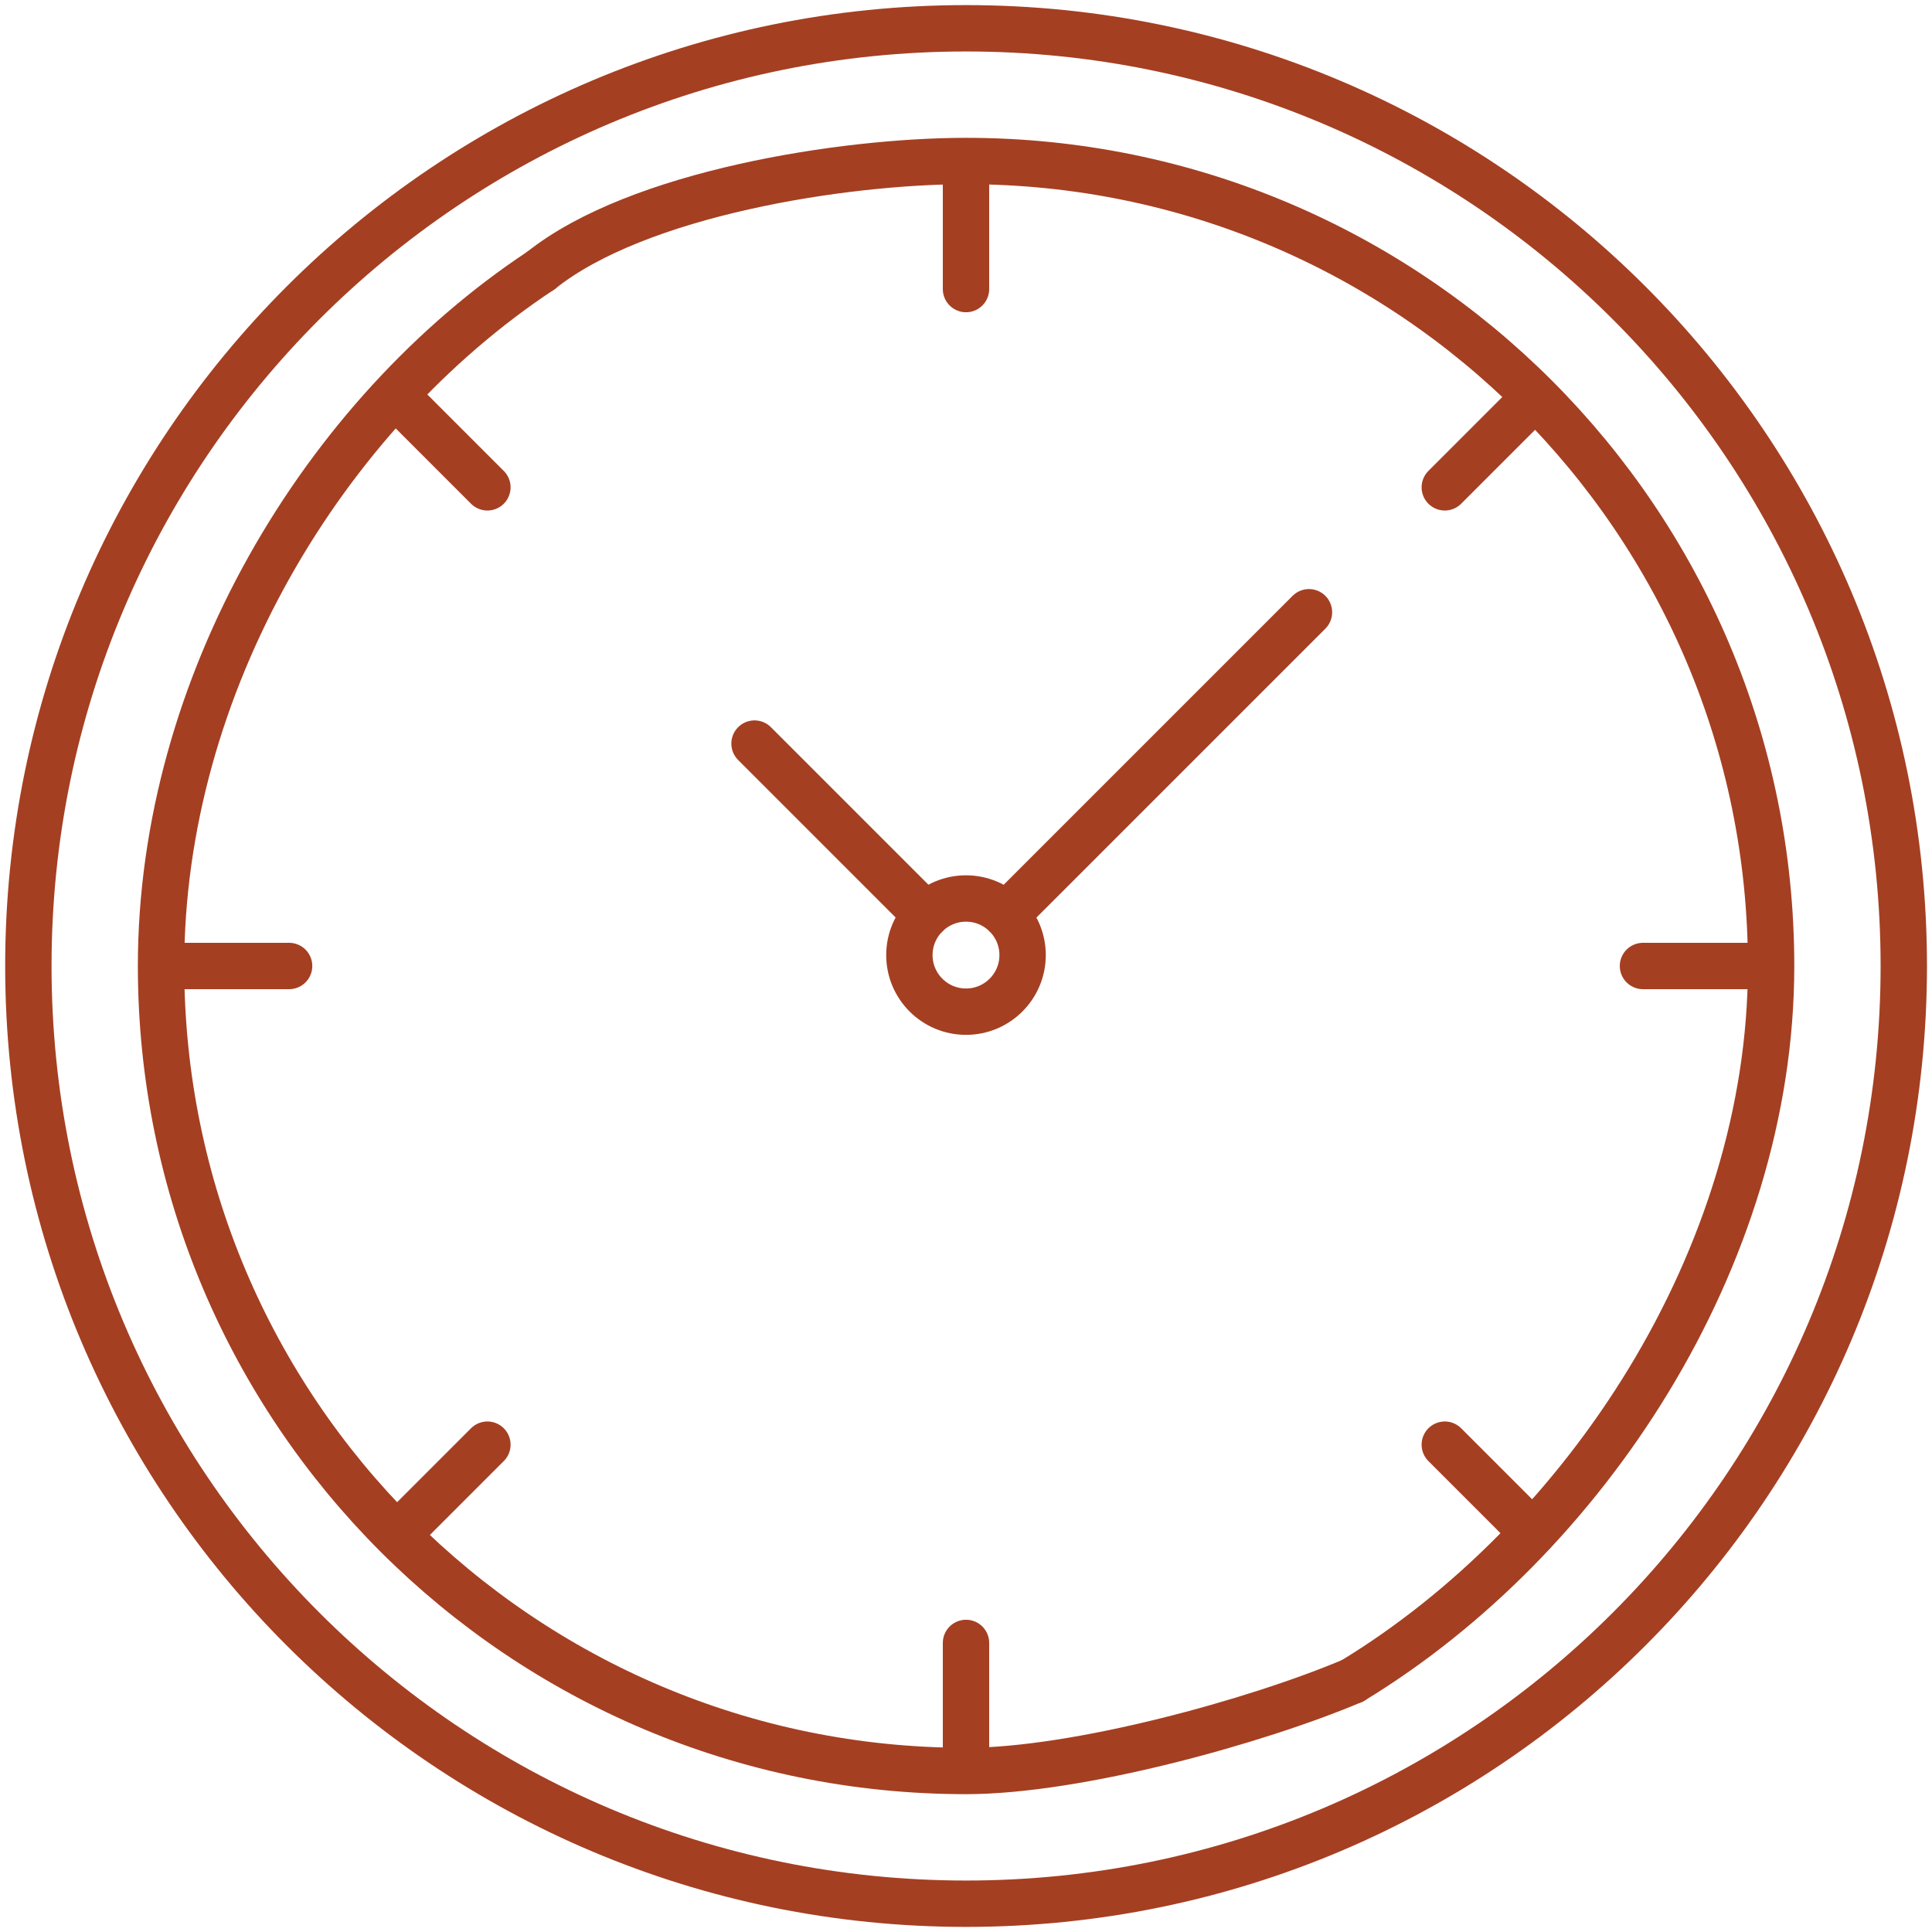 <?xml version="1.0" encoding="UTF-8"?>
<svg xmlns="http://www.w3.org/2000/svg" width="50" height="50" viewBox="0 0 50 50" fill="none">
  <path d="M49.27 25C49.27 38.403 38.405 49.268 25.002 49.268C11.599 49.268 0.734 38.403 0.734 25C0.734 11.597 11.599 0.732 25.002 0.732C38.405 0.732 49.27 11.597 49.27 25Z" stroke="#A53F22" stroke-width="1.2" stroke-miterlimit="10"></path>
  <path d="M35 43.5C32.508 44.554 27.878 45.833 25.001 45.833C13.495 45.833 4.168 36.506 4.168 25C4.168 17.734 8.361 10.728 14 7" stroke="#A53F22" stroke-width="1.2" stroke-miterlimit="10" stroke-linecap="round"></path>
  <path d="M14 7C16.5 5 21.823 4.167 25.003 4.167C36.509 4.167 45.836 13.494 45.836 25C45.836 32.551 41.014 39.846 35 43.5" stroke="#A53F22" stroke-width="1.2" stroke-miterlimit="10" stroke-linecap="round"></path>
  <path d="M25 4.264V7.481" stroke="#A53F22" stroke-width="1.2" stroke-miterlimit="10" stroke-linecap="round" stroke-linejoin="round"></path>
  <path d="M39.665 10.338L37.391 12.612" stroke="#A53F22" stroke-width="1.2" stroke-miterlimit="10" stroke-linecap="round" stroke-linejoin="round"></path>
  <path d="M45.736 25H42.52" stroke="#A53F22" stroke-width="1.2" stroke-miterlimit="10" stroke-linecap="round" stroke-linejoin="round"></path>
  <path d="M39.665 39.662L37.391 37.388" stroke="#A53F22" stroke-width="1.2" stroke-miterlimit="10" stroke-linecap="round" stroke-linejoin="round"></path>
  <path d="M25 45.736V42.519" stroke="#A53F22" stroke-width="1.2" stroke-miterlimit="10" stroke-linecap="round" stroke-linejoin="round"></path>
  <path d="M10.34 39.662L12.614 37.388" stroke="#A53F22" stroke-width="1.2" stroke-miterlimit="10" stroke-linecap="round" stroke-linejoin="round"></path>
  <path d="M4.266 25H7.482" stroke="#A53F22" stroke-width="1.2" stroke-miterlimit="10" stroke-linecap="round" stroke-linejoin="round"></path>
  <path d="M10.34 10.338L12.614 12.612" stroke="#A53F22" stroke-width="1.2" stroke-miterlimit="10" stroke-linecap="round" stroke-linejoin="round"></path>
  <path d="M26.465 24.718C26.465 25.526 25.809 26.182 25 26.182C24.191 26.182 23.535 25.526 23.535 24.718C23.535 23.909 24.191 23.253 25 23.253C25.809 23.253 26.465 23.909 26.465 24.718Z" stroke="#A53F22" stroke-width="1.2" stroke-miterlimit="10" stroke-linecap="round" stroke-linejoin="round"></path>
  <path d="M33.876 15.845L26.039 23.682" stroke="#A53F22" stroke-width="1.2" stroke-miterlimit="10" stroke-linecap="round" stroke-linejoin="round"></path>
  <path d="M19.527 19.244L23.965 23.682" stroke="#A53F22" stroke-width="1.2" stroke-miterlimit="10" stroke-linecap="round" stroke-linejoin="round"></path>
</svg>
